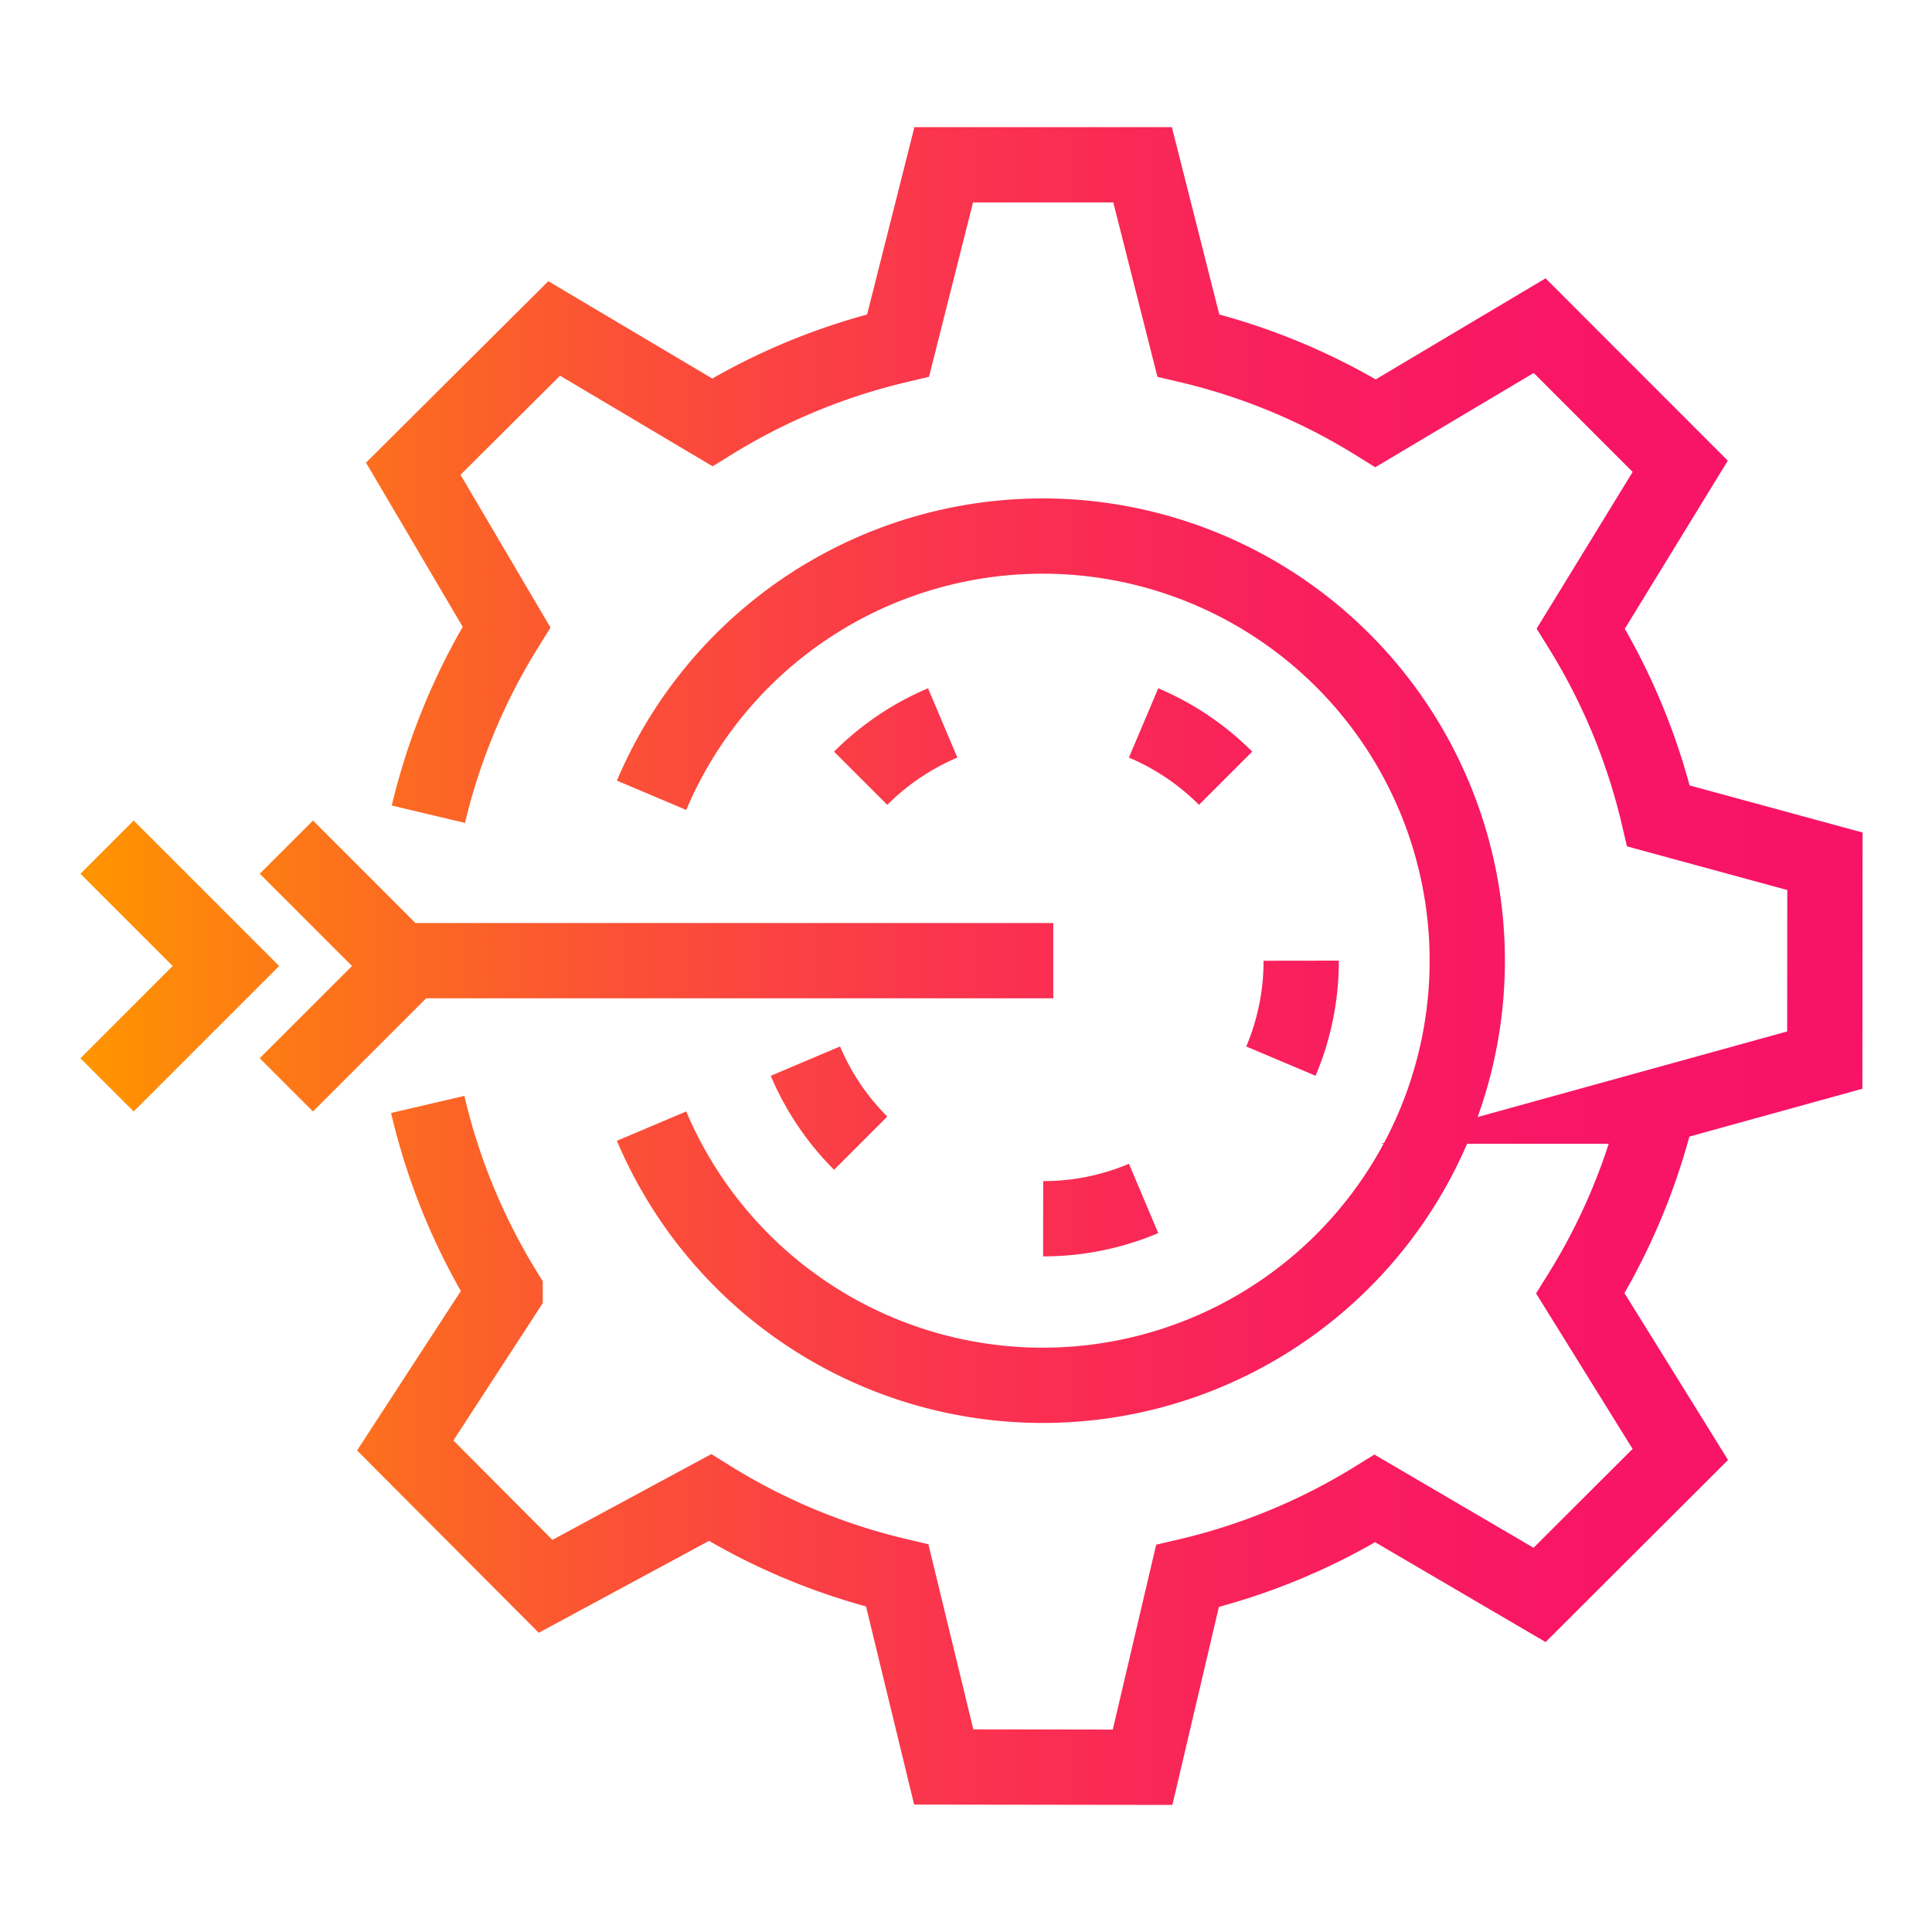 <?xml version="1.0" encoding="UTF-8"?> <svg xmlns="http://www.w3.org/2000/svg" xmlns:xlink="http://www.w3.org/1999/xlink" width="120" height="120" viewBox="0 0 120 120"><defs><linearGradient id="a" x1="4.998" y1="60.001" x2="115.688" y2="60.001" gradientUnits="userSpaceOnUse"><stop offset="0" stop-color="#ff9500"></stop><stop offset="0.13" stop-color="#fd7519"></stop><stop offset="0.301" stop-color="#fb5136"></stop><stop offset="0.474" stop-color="#fa364c"></stop><stop offset="0.648" stop-color="#f9225b"></stop><stop offset="0.823" stop-color="#f81665"></stop><stop offset="1" stop-color="#f81268"></stop></linearGradient></defs><title>kennisbank-acties</title><path d="M26.608,50.573A39.008,39.008,0,0,1,31.46,38.947l-5.792-9.834,8.754-8.712L44.24,26.23a38.989,38.989,0,0,1,11.543-4.773l2.833-11.223H70.967l2.842,11.223a38.972,38.972,0,0,1,11.636,4.83L95.631,20.226l8.731,8.737L98.189,39.039a38.982,38.982,0,0,1,4.822,11.64L113.35,53.495l-.009,12.35-10.343,2.86a38.968,38.968,0,0,1-4.837,11.633l6.207,10.001-8.742,8.724L85.4,93.073a38.999,38.999,0,0,1-11.643,4.816l-2.789,11.878L58.617,109.75,55.73,97.861a38.998,38.998,0,0,1-11.63-4.844L33.887,98.529,25.17,89.78l6.205-9.535a38.994,38.994,0,0,1-4.808-11.646M40.47,69.945a26.374,26.374,0,1,0,0-20.549m18.083-4.494a16.052,16.052,0,0,0-5.095,3.435m22.667,0a16.052,16.052,0,0,0-5.095-3.435M79.56,65.909A15.976,15.976,0,0,0,80.82,59.67M64.792,75.698a15.976,15.976,0,0,0,6.239-1.26M50.024,65.909a16.051,16.051,0,0,0,3.435,5.095M65.422,59.67H23.804m-6.018,7.712L25.17,60l-7.383-7.382M6.65,67.382,14.033,60,6.65,52.618" fill="none" stroke-miterlimit="10" stroke-width="4.675" stroke="url(#a)"></path></svg> 